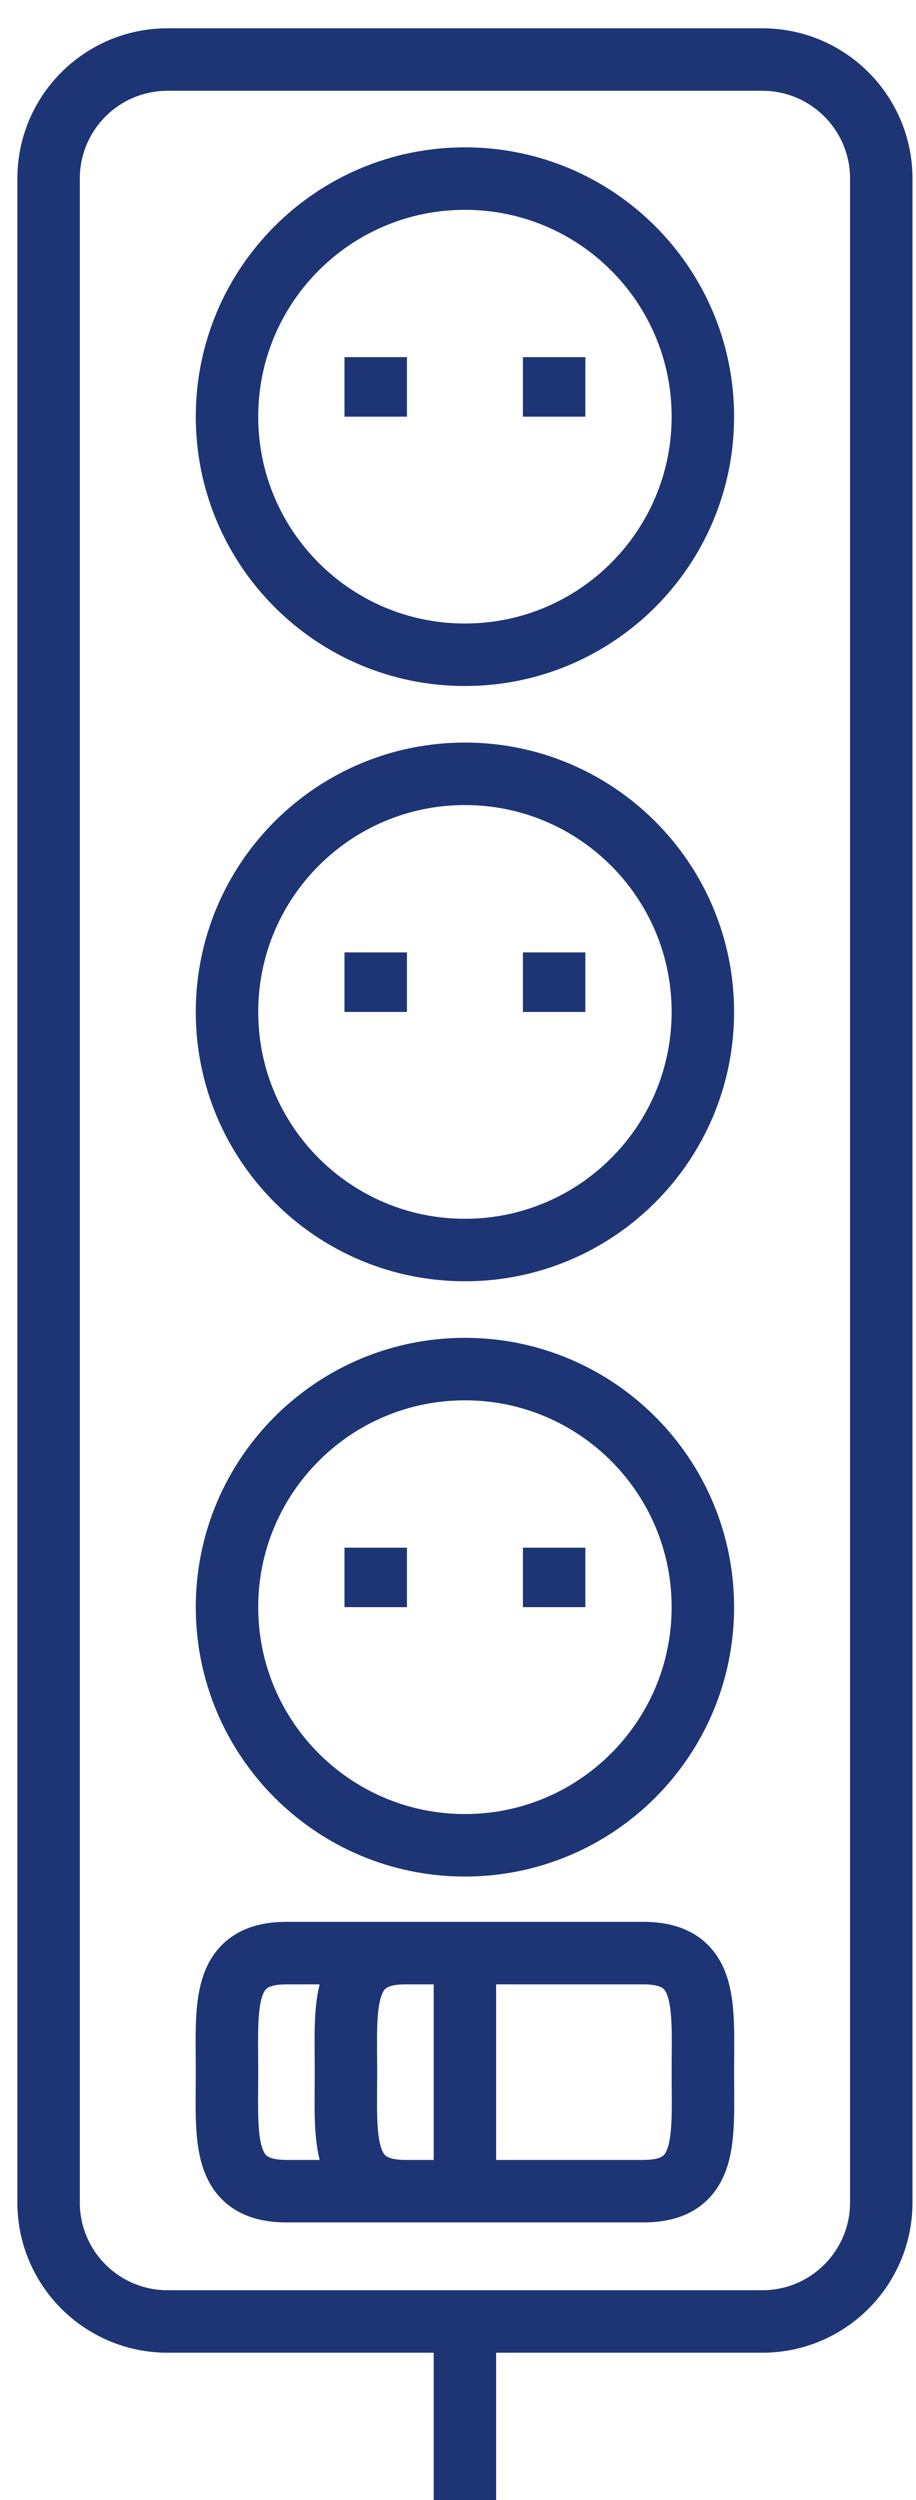 <svg width="22" height="60" viewBox="0 0 22 60" fill="none" xmlns="http://www.w3.org/2000/svg">
<path d="M13.309 8.571V10M9.024 8.571V10M13.309 22.857V24.286M9.024 22.857V24.286M13.309 37.143V38.571M9.024 37.143V38.571M11.166 55.714V60M4.024 55.714H18.309C19.887 55.714 21.166 54.435 21.166 52.857V4.286C21.166 2.708 19.887 1.429 18.309 1.429H4.024C2.446 1.429 1.167 2.708 1.167 4.286V52.857C1.167 54.435 2.446 55.714 4.024 55.714ZM6.881 52.587H15.452C17.03 52.587 16.881 51.308 16.881 49.73C16.881 48.152 17.03 46.873 15.452 46.873H6.881C5.303 46.873 5.452 48.152 5.452 49.73C5.452 51.308 5.303 52.587 6.881 52.587ZM11.166 46.873H9.738C8.16 46.873 8.309 48.152 8.309 49.73C8.309 51.308 8.16 52.587 9.738 52.587H11.166V46.873ZM16.881 10C16.881 13.156 14.322 15.714 11.166 15.714C8.011 15.714 5.452 13.156 5.452 10C5.452 6.844 8.011 4.286 11.166 4.286C14.322 4.286 16.881 6.844 16.881 10ZM16.881 24.286C16.881 27.442 14.322 30 11.166 30C8.011 30 5.452 27.442 5.452 24.286C5.452 21.13 8.011 18.571 11.166 18.571C14.322 18.571 16.881 21.13 16.881 24.286ZM16.881 38.571C16.881 41.727 14.322 44.286 11.166 44.286C8.011 44.286 5.452 41.727 5.452 38.571C5.452 35.416 8.011 32.857 11.166 32.857C14.322 32.857 16.881 35.416 16.881 38.571Z" stroke="#1E3575" stroke-width="1.5"/>
</svg>
